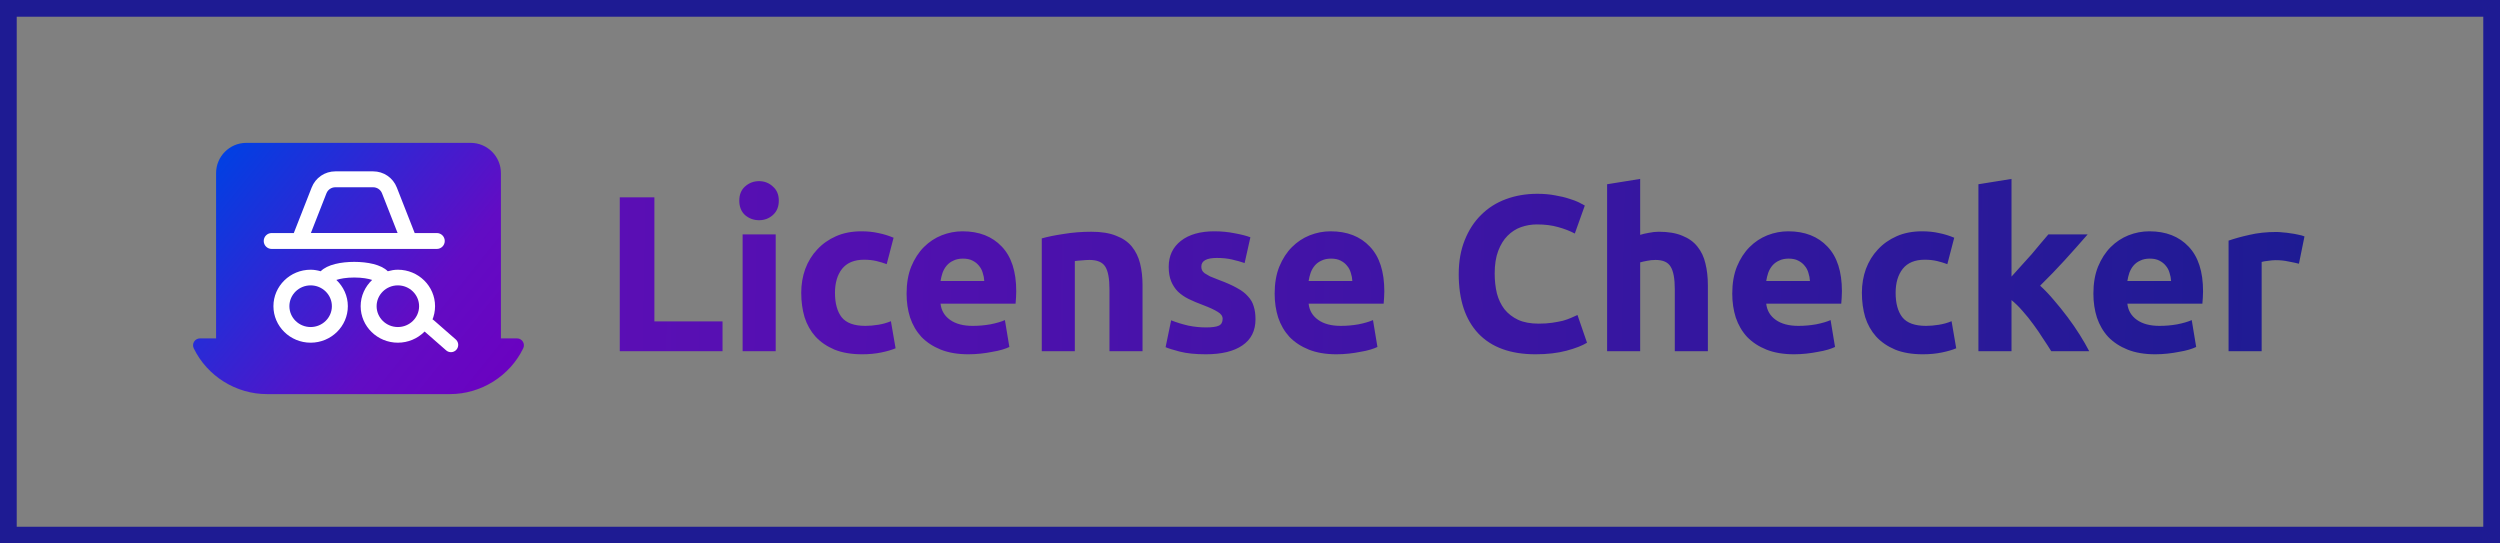<svg width="299" height="65" viewBox="0 0 299 65" fill="none" xmlns="http://www.w3.org/2000/svg">
<rect x="0" y="0" width="299" height="65" fill="#808080" stroke="none"/>
<rect x="1" y="1" width="297" height="63" stroke="#1E1B93" stroke-width="2"/>
<g clip-path="url(#clip0_6_64)">
<path d="M61.837 40.473H59.911V20.707C59.911 18.711 58.287 17.087 56.291 17.087L29.455 17.087C27.464 17.087 25.844 18.711 25.844 20.707V40.472H23.913C23.628 40.472 23.364 40.618 23.214 40.859C23.064 41.1 23.047 41.401 23.171 41.657C24.785 44.985 28.224 47.135 31.933 47.135H53.817C57.525 47.135 60.965 44.985 62.578 41.657C62.702 41.401 62.686 41.099 62.535 40.859C62.385 40.618 62.121 40.472 61.837 40.472C61.553 40.472 61.837 40.473 61.837 40.473Z" fill="url(#paint0_linear_6_64)"/>
<line x1="51.328" y1="38.971" x2="53.932" y2="41.25" stroke="white" stroke-width="1.74" stroke-linecap="round"/>
<path d="M47.584 32.258C47.164 32.258 46.766 32.334 46.38 32.441C45.583 31.635 43.939 31.32 42.368 31.32C40.797 31.32 39.153 31.635 38.356 32.441C37.971 32.334 37.572 32.258 37.153 32.258C34.698 32.258 32.702 34.216 32.702 36.621C32.702 39.028 34.698 40.986 37.153 40.986C39.605 40.986 41.602 39.028 41.602 36.621C41.602 35.387 41.071 34.276 40.227 33.481C40.672 33.331 41.394 33.191 42.368 33.191C43.342 33.191 44.064 33.331 44.509 33.481C43.665 34.276 43.134 35.387 43.134 36.621C43.134 39.028 45.131 40.986 47.584 40.986C50.037 40.986 52.033 39.028 52.033 36.621C52.034 34.216 50.037 32.258 47.584 32.258H47.584ZM37.152 39.114C35.751 39.114 34.611 37.996 34.611 36.621C34.611 35.248 35.751 34.13 37.152 34.13C38.553 34.13 39.693 35.248 39.693 36.621C39.693 37.996 38.553 39.114 37.152 39.114ZM47.584 39.114C46.183 39.114 45.043 37.996 45.043 36.621C45.043 35.248 46.183 34.13 47.584 34.13C48.984 34.13 50.124 35.248 50.124 36.621C50.124 37.996 48.984 39.114 47.584 39.114Z" fill="white"/>
<path d="M52.244 27.871H49.596L47.461 22.43C47.001 21.254 45.888 20.494 44.624 20.494H40.111C38.847 20.494 37.734 21.253 37.274 22.429L35.139 27.871H32.492C31.967 27.871 31.542 28.297 31.542 28.822C31.542 29.348 31.967 29.773 32.492 29.773H52.243C52.768 29.773 53.193 29.348 53.193 28.822C53.193 28.296 52.769 27.871 52.243 27.871L52.244 27.871ZM39.042 23.123C39.215 22.682 39.634 22.397 40.11 22.397H44.623C45.099 22.397 45.518 22.682 45.69 23.123L47.553 27.869H37.181L39.042 23.123Z" fill="white"/>
</g>
<path d="M86.415 38.443V42H74.124V23.602H78.265V38.443H86.415ZM92.773 42H88.817V28.036H92.773V42ZM93.145 24.001C93.145 24.726 92.906 25.301 92.428 25.726C91.968 26.133 91.419 26.337 90.782 26.337C90.145 26.337 89.587 26.133 89.109 25.726C88.649 25.301 88.419 24.726 88.419 24.001C88.419 23.275 88.649 22.709 89.109 22.302C89.587 21.877 90.145 21.664 90.782 21.664C91.419 21.664 91.968 21.877 92.428 22.302C92.906 22.709 93.145 23.275 93.145 24.001ZM95.828 35.018C95.828 34.009 95.987 33.062 96.305 32.177C96.642 31.275 97.12 30.496 97.739 29.841C98.359 29.169 99.111 28.638 99.996 28.248C100.881 27.859 101.889 27.664 103.022 27.664C103.765 27.664 104.447 27.735 105.066 27.877C105.686 28 106.288 28.186 106.872 28.434L106.049 31.593C105.677 31.452 105.27 31.328 104.827 31.222C104.385 31.115 103.889 31.062 103.341 31.062C102.173 31.062 101.297 31.425 100.712 32.151C100.146 32.876 99.863 33.832 99.863 35.018C99.863 36.275 100.128 37.248 100.659 37.938C101.208 38.628 102.155 38.974 103.5 38.974C103.978 38.974 104.491 38.929 105.04 38.841C105.588 38.752 106.093 38.611 106.553 38.416L107.111 41.655C106.65 41.85 106.075 42.018 105.385 42.159C104.695 42.301 103.934 42.372 103.102 42.372C101.827 42.372 100.73 42.186 99.81 41.814C98.889 41.425 98.129 40.903 97.527 40.248C96.943 39.593 96.509 38.823 96.226 37.938C95.96 37.036 95.828 36.062 95.828 35.018ZM108.428 35.124C108.428 33.885 108.613 32.806 108.985 31.885C109.374 30.947 109.879 30.169 110.498 29.549C111.118 28.93 111.826 28.461 112.622 28.142C113.436 27.823 114.268 27.664 115.118 27.664C117.1 27.664 118.666 28.275 119.817 29.496C120.967 30.7 121.542 32.478 121.542 34.832C121.542 35.062 121.533 35.319 121.516 35.602C121.498 35.867 121.48 36.106 121.462 36.319H112.489C112.578 37.133 112.958 37.779 113.631 38.257C114.303 38.735 115.206 38.974 116.339 38.974C117.064 38.974 117.772 38.912 118.463 38.788C119.171 38.646 119.746 38.478 120.188 38.283L120.719 41.496C120.507 41.602 120.224 41.708 119.87 41.814C119.516 41.92 119.117 42.009 118.675 42.08C118.25 42.168 117.79 42.239 117.294 42.292C116.799 42.345 116.303 42.372 115.808 42.372C114.551 42.372 113.454 42.186 112.516 41.814C111.596 41.443 110.826 40.938 110.206 40.301C109.604 39.646 109.153 38.876 108.852 37.991C108.569 37.106 108.428 36.151 108.428 35.124ZM117.719 33.611C117.702 33.275 117.64 32.947 117.533 32.629C117.445 32.31 117.294 32.027 117.082 31.779C116.887 31.531 116.631 31.328 116.312 31.169C116.011 31.009 115.631 30.93 115.171 30.93C114.728 30.93 114.348 31.009 114.029 31.169C113.711 31.31 113.445 31.505 113.233 31.753C113.02 32 112.852 32.292 112.728 32.629C112.622 32.947 112.542 33.275 112.489 33.611H117.719ZM124.595 28.514C125.267 28.319 126.134 28.142 127.196 27.983C128.258 27.806 129.373 27.717 130.541 27.717C131.727 27.717 132.709 27.877 133.488 28.195C134.285 28.496 134.913 28.93 135.373 29.496C135.833 30.062 136.161 30.735 136.355 31.514C136.55 32.292 136.647 33.16 136.647 34.115V42H132.692V34.593C132.692 33.319 132.524 32.416 132.187 31.885C131.851 31.354 131.223 31.089 130.302 31.089C130.019 31.089 129.718 31.107 129.4 31.142C129.081 31.16 128.798 31.186 128.55 31.222V42H124.595V28.514ZM144.237 39.159C144.962 39.159 145.475 39.089 145.776 38.947C146.077 38.805 146.228 38.531 146.228 38.124C146.228 37.805 146.033 37.531 145.644 37.301C145.254 37.053 144.661 36.779 143.865 36.478C143.245 36.248 142.679 36.009 142.166 35.761C141.67 35.514 141.246 35.221 140.892 34.885C140.538 34.531 140.263 34.115 140.069 33.637C139.874 33.16 139.777 32.584 139.777 31.912C139.777 30.602 140.263 29.567 141.237 28.806C142.21 28.045 143.546 27.664 145.245 27.664C146.095 27.664 146.909 27.744 147.688 27.903C148.467 28.045 149.086 28.204 149.546 28.381L148.856 31.46C148.396 31.301 147.891 31.16 147.343 31.036C146.812 30.912 146.21 30.85 145.537 30.85C144.299 30.85 143.679 31.195 143.679 31.885C143.679 32.045 143.706 32.186 143.759 32.31C143.812 32.434 143.918 32.558 144.077 32.682C144.237 32.788 144.449 32.912 144.714 33.053C144.998 33.177 145.352 33.319 145.776 33.478C146.644 33.797 147.36 34.115 147.927 34.434C148.493 34.735 148.936 35.071 149.254 35.443C149.59 35.797 149.82 36.195 149.944 36.637C150.086 37.08 150.157 37.593 150.157 38.177C150.157 39.558 149.635 40.602 148.59 41.31C147.564 42.018 146.104 42.372 144.21 42.372C142.971 42.372 141.936 42.266 141.104 42.053C140.29 41.841 139.723 41.664 139.405 41.522L140.069 38.31C140.741 38.575 141.431 38.788 142.139 38.947C142.847 39.089 143.546 39.159 144.237 39.159ZM152.449 35.124C152.449 33.885 152.635 32.806 153.007 31.885C153.396 30.947 153.9 30.169 154.52 29.549C155.139 28.93 155.847 28.461 156.644 28.142C157.458 27.823 158.29 27.664 159.139 27.664C161.121 27.664 162.688 28.275 163.838 29.496C164.989 30.7 165.564 32.478 165.564 34.832C165.564 35.062 165.555 35.319 165.537 35.602C165.52 35.867 165.502 36.106 165.484 36.319H156.511C156.599 37.133 156.98 37.779 157.653 38.257C158.325 38.735 159.228 38.974 160.36 38.974C161.086 38.974 161.794 38.912 162.484 38.788C163.192 38.646 163.767 38.478 164.21 38.283L164.741 41.496C164.528 41.602 164.245 41.708 163.891 41.814C163.537 41.92 163.139 42.009 162.697 42.08C162.272 42.168 161.812 42.239 161.316 42.292C160.821 42.345 160.325 42.372 159.829 42.372C158.573 42.372 157.476 42.186 156.538 41.814C155.617 41.443 154.847 40.938 154.228 40.301C153.626 39.646 153.175 38.876 152.874 37.991C152.591 37.106 152.449 36.151 152.449 35.124ZM161.741 33.611C161.723 33.275 161.661 32.947 161.555 32.629C161.467 32.31 161.316 32.027 161.104 31.779C160.909 31.531 160.652 31.328 160.334 31.169C160.033 31.009 159.652 30.93 159.192 30.93C158.75 30.93 158.369 31.009 158.051 31.169C157.732 31.31 157.467 31.505 157.254 31.753C157.042 32 156.874 32.292 156.75 32.629C156.644 32.947 156.564 33.275 156.511 33.611H161.741ZM183.649 42.372C180.658 42.372 178.374 41.54 176.799 39.876C175.242 38.212 174.463 35.85 174.463 32.788C174.463 31.266 174.702 29.912 175.18 28.726C175.658 27.523 176.313 26.514 177.144 25.7C177.976 24.868 178.967 24.239 180.118 23.815C181.268 23.39 182.516 23.178 183.861 23.178C184.64 23.178 185.348 23.24 185.985 23.363C186.622 23.47 187.18 23.602 187.657 23.762C188.135 23.903 188.533 24.054 188.852 24.213C189.171 24.372 189.401 24.496 189.542 24.585L188.348 27.93C187.781 27.629 187.118 27.372 186.357 27.16C185.613 26.947 184.764 26.841 183.808 26.841C183.171 26.841 182.542 26.947 181.923 27.16C181.321 27.372 180.781 27.717 180.304 28.195C179.843 28.655 179.472 29.257 179.189 30C178.905 30.744 178.764 31.646 178.764 32.708C178.764 33.558 178.852 34.354 179.029 35.098C179.224 35.823 179.525 36.452 179.932 36.983C180.357 37.513 180.905 37.938 181.578 38.257C182.25 38.558 183.065 38.708 184.02 38.708C184.622 38.708 185.162 38.673 185.64 38.602C186.118 38.531 186.542 38.451 186.914 38.363C187.286 38.257 187.613 38.142 187.896 38.018C188.179 37.894 188.436 37.779 188.666 37.673L189.808 40.991C189.224 41.345 188.401 41.664 187.339 41.947C186.277 42.23 185.047 42.372 183.649 42.372ZM192.209 42V22.036L196.164 21.399V28.089C196.43 28 196.766 27.921 197.173 27.85C197.598 27.762 198.005 27.717 198.394 27.717C199.527 27.717 200.465 27.877 201.208 28.195C201.969 28.496 202.571 28.93 203.014 29.496C203.474 30.062 203.792 30.735 203.969 31.514C204.164 32.292 204.261 33.16 204.261 34.115V42H200.306V34.593C200.306 33.319 200.138 32.416 199.801 31.885C199.483 31.354 198.881 31.089 197.996 31.089C197.642 31.089 197.306 31.124 196.987 31.195C196.686 31.248 196.412 31.31 196.164 31.381V42H192.209ZM207.178 35.124C207.178 33.885 207.364 32.806 207.736 31.885C208.125 30.947 208.629 30.169 209.249 29.549C209.868 28.93 210.576 28.461 211.373 28.142C212.187 27.823 213.019 27.664 213.868 27.664C215.85 27.664 217.417 28.275 218.567 29.496C219.718 30.7 220.293 32.478 220.293 34.832C220.293 35.062 220.284 35.319 220.266 35.602C220.248 35.867 220.231 36.106 220.213 36.319H211.24C211.328 37.133 211.709 37.779 212.381 38.257C213.054 38.735 213.957 38.974 215.089 38.974C215.815 38.974 216.523 38.912 217.213 38.788C217.921 38.646 218.496 38.478 218.939 38.283L219.47 41.496C219.257 41.602 218.974 41.708 218.62 41.814C218.266 41.92 217.868 42.009 217.426 42.08C217.001 42.168 216.541 42.239 216.045 42.292C215.55 42.345 215.054 42.372 214.558 42.372C213.302 42.372 212.204 42.186 211.266 41.814C210.346 41.443 209.576 40.938 208.957 40.301C208.355 39.646 207.904 38.876 207.603 37.991C207.32 37.106 207.178 36.151 207.178 35.124ZM216.47 33.611C216.452 33.275 216.39 32.947 216.284 32.629C216.195 32.31 216.045 32.027 215.833 31.779C215.638 31.531 215.381 31.328 215.063 31.169C214.762 31.009 214.381 30.93 213.921 30.93C213.479 30.93 213.098 31.009 212.78 31.169C212.461 31.31 212.196 31.505 211.983 31.753C211.771 32 211.603 32.292 211.479 32.629C211.373 32.947 211.293 33.275 211.24 33.611H216.47ZM222.682 35.018C222.682 34.009 222.841 33.062 223.159 32.177C223.496 31.275 223.974 30.496 224.593 29.841C225.212 29.169 225.965 28.638 226.85 28.248C227.735 27.859 228.743 27.664 229.876 27.664C230.619 27.664 231.301 27.735 231.92 27.877C232.54 28 233.141 28.186 233.725 28.434L232.902 31.593C232.531 31.452 232.124 31.328 231.681 31.222C231.239 31.115 230.743 31.062 230.195 31.062C229.027 31.062 228.15 31.425 227.566 32.151C227 32.876 226.717 33.832 226.717 35.018C226.717 36.275 226.982 37.248 227.513 37.938C228.062 38.628 229.009 38.974 230.354 38.974C230.832 38.974 231.345 38.929 231.894 38.841C232.442 38.752 232.947 38.611 233.407 38.416L233.964 41.655C233.504 41.85 232.929 42.018 232.239 42.159C231.549 42.301 230.788 42.372 229.956 42.372C228.681 42.372 227.584 42.186 226.664 41.814C225.743 41.425 224.982 40.903 224.381 40.248C223.797 39.593 223.363 38.823 223.08 37.938C222.814 37.036 222.682 36.062 222.682 35.018ZM240.575 33.08C240.964 32.655 241.362 32.213 241.769 31.753C242.194 31.292 242.601 30.841 242.991 30.399C243.38 29.938 243.743 29.505 244.079 29.098C244.433 28.691 244.734 28.337 244.982 28.036H249.681C248.743 29.116 247.822 30.151 246.92 31.142C246.035 32.115 245.061 33.124 243.999 34.168C244.53 34.646 245.079 35.221 245.645 35.894C246.212 36.549 246.76 37.23 247.291 37.938C247.822 38.646 248.309 39.354 248.752 40.062C249.194 40.77 249.566 41.416 249.867 42H245.327C245.044 41.54 244.716 41.035 244.345 40.487C243.991 39.92 243.61 39.363 243.203 38.814C242.796 38.248 242.362 37.708 241.902 37.195C241.46 36.682 241.017 36.248 240.575 35.894V42H236.619V22.036L240.575 21.399V33.08ZM250.37 35.124C250.37 33.885 250.556 32.806 250.928 31.885C251.317 30.947 251.821 30.169 252.441 29.549C253.06 28.93 253.768 28.461 254.565 28.142C255.379 27.823 256.211 27.664 257.06 27.664C259.042 27.664 260.609 28.275 261.759 29.496C262.91 30.7 263.485 32.478 263.485 34.832C263.485 35.062 263.476 35.319 263.458 35.602C263.44 35.867 263.423 36.106 263.405 36.319H254.432C254.52 37.133 254.901 37.779 255.573 38.257C256.246 38.735 257.149 38.974 258.281 38.974C259.007 38.974 259.715 38.912 260.405 38.788C261.113 38.646 261.688 38.478 262.131 38.283L262.662 41.496C262.449 41.602 262.166 41.708 261.812 41.814C261.458 41.92 261.06 42.009 260.618 42.08C260.193 42.168 259.733 42.239 259.237 42.292C258.742 42.345 258.246 42.372 257.75 42.372C256.494 42.372 255.396 42.186 254.458 41.814C253.538 41.443 252.768 40.938 252.149 40.301C251.547 39.646 251.096 38.876 250.795 37.991C250.512 37.106 250.37 36.151 250.37 35.124ZM259.662 33.611C259.644 33.275 259.582 32.947 259.476 32.629C259.388 32.31 259.237 32.027 259.025 31.779C258.83 31.531 258.573 31.328 258.255 31.169C257.954 31.009 257.573 30.93 257.113 30.93C256.671 30.93 256.29 31.009 255.972 31.169C255.653 31.31 255.388 31.505 255.175 31.753C254.963 32 254.795 32.292 254.671 32.629C254.565 32.947 254.485 33.275 254.432 33.611H259.662ZM274.953 31.54C274.599 31.452 274.183 31.363 273.705 31.275C273.227 31.169 272.714 31.115 272.165 31.115C271.918 31.115 271.617 31.142 271.263 31.195C270.927 31.23 270.67 31.275 270.493 31.328V42H266.537V28.779C267.245 28.531 268.077 28.301 269.033 28.089C270.006 27.859 271.086 27.744 272.272 27.744C272.484 27.744 272.741 27.762 273.042 27.797C273.342 27.815 273.643 27.85 273.944 27.903C274.245 27.939 274.546 27.992 274.847 28.062C275.148 28.116 275.404 28.186 275.617 28.275L274.953 31.54Z" fill="url(#paint1_linear_6_64)"/>
<defs>
<linearGradient id="paint0_linear_6_64" x1="26.494" y1="18.165" x2="62.604" y2="47.286" gradientUnits="userSpaceOnUse">
<stop stop-color="#0040E3"/>
<stop offset="0.651" stop-color="#620CC4"/>
<stop offset="1" stop-color="#6C00C0"/>
</linearGradient>
<linearGradient id="paint1_linear_6_64" x1="72" y1="33" x2="276" y2="37" gradientUnits="userSpaceOnUse">
<stop stop-color="#5B0EB5"/>
<stop offset="1" stop-color="#1E1B93"/>
</linearGradient>
<clipPath id="clip0_6_64">
<rect width="39.75" height="30.286" fill="white" transform="translate(23 17)"/>
</clipPath>
</defs>
</svg>
